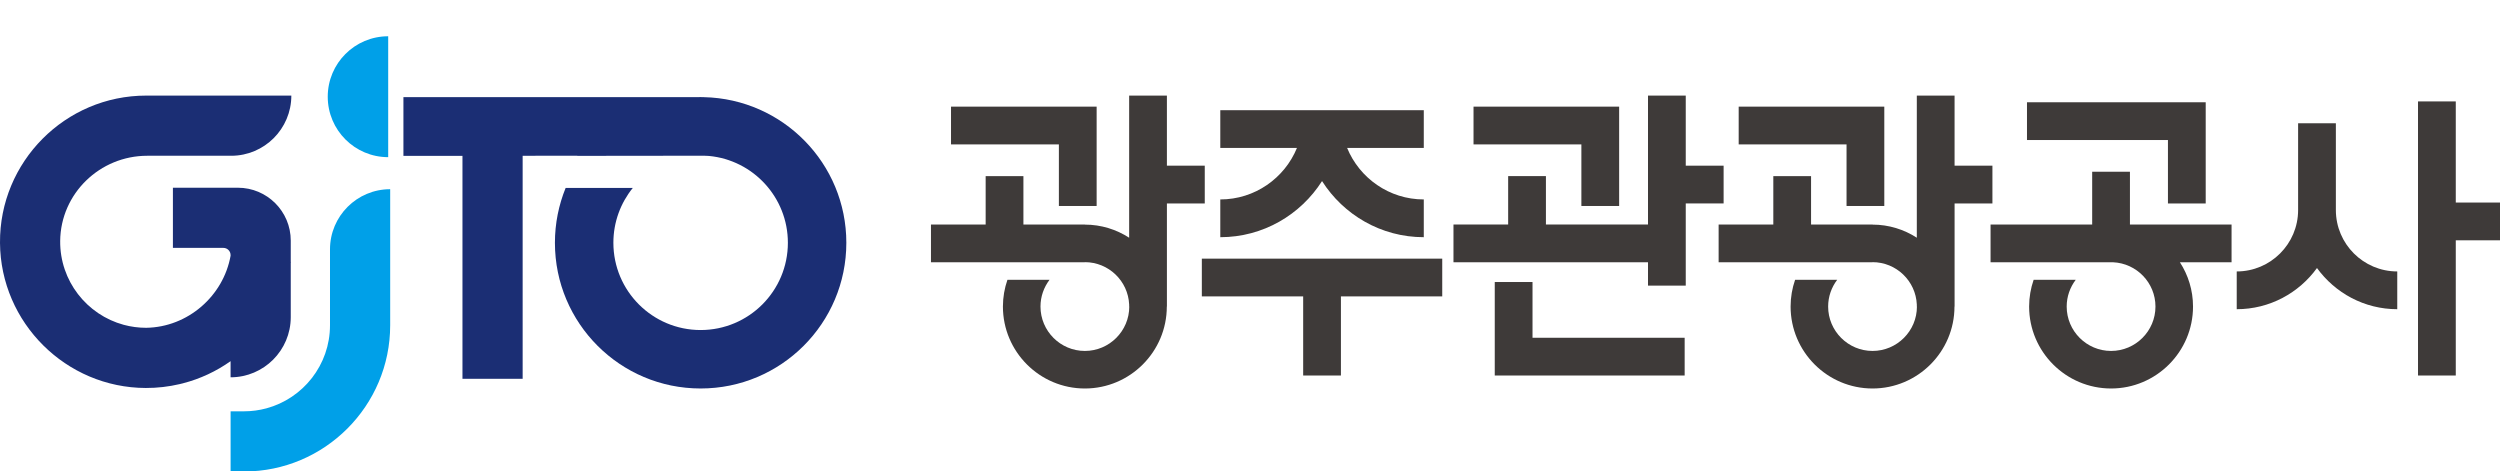 <?xml version="1.0" encoding="utf-8"?>
<!-- Generator: Adobe Illustrator 16.0.0, SVG Export Plug-In . SVG Version: 6.00 Build 0)  -->
<!DOCTYPE svg PUBLIC "-//W3C//DTD SVG 1.1//EN" "http://www.w3.org/Graphics/SVG/1.1/DTD/svg11.dtd">
<svg version="1.1" id="Layer_1" xmlns="http://www.w3.org/2000/svg" xmlns:xlink="http://www.w3.org/1999/xlink" x="0px" y="0px"
	 width="318.139px" height="60px" viewBox="0 0 318.139 60" enable-background="new 0 0 318.139 60" xml:space="preserve">
<g>
	<g>
		<g>
			<polygon fill="#3E3A39" points="201.24,26.212 206.045,26.212 206.045,13.57 187.514,13.57 187.514,18.376 201.24,18.376 			"/>
			<polygon fill="#3E3A39" points="219.339,25.888 219.339,21.083 214.521,21.083 214.521,12.165 209.717,12.165 209.717,28.57 
				196.727,28.57 196.727,22.41 191.922,22.41 191.922,28.57 184.963,28.57 184.963,33.375 209.717,33.375 209.717,36.347 
				214.521,36.347 214.521,25.888 			"/>
			<polygon fill="#3E3A39" points="152.94,37.718 165.836,37.718 165.836,47.786 170.64,47.786 170.64,37.718 183.533,37.718 
				183.533,32.914 152.94,32.914 			"/>
			<polygon fill="#3E3A39" points="195.021,35.888 190.216,35.888 190.216,47.786 214.382,47.786 214.382,42.982 195.021,42.982 			
				"/>
			<polygon fill="#3E3A39" points="234.983,26.212 239.788,26.212 239.788,13.57 221.257,13.57 221.257,18.376 234.983,18.376 			
				"/>
			<path fill="#3E3A39" d="M248.73,25.888h4.817v-4.805h-4.817v-8.918h-4.805v18.086c-1.627-1.052-3.559-1.668-5.636-1.668l0,0
				V28.57h-7.821v-6.16h-4.804v6.16h-6.959v4.805h10.818h8.511h0.255v-0.014l0,0c3.028,0,5.5,2.396,5.636,5.392v0.258h0.013l0,0
				c0,3.114-2.534,5.648-5.648,5.648s-5.649-2.534-5.649-5.648c0-1.278,0.431-2.454,1.149-3.401h-5.355
				c-0.369,1.066-0.571,2.211-0.571,3.401c0,5.749,4.677,10.427,10.427,10.427c5.749,0,10.427-4.678,10.427-10.427l0,0h0.014V25.888
				z"/>
			<path fill="#3E3A39" d="M297.252,26.731V15.69h-4.805v11.041c0,4.307-3.504,7.812-7.812,7.812v4.805
				c4.202,0,7.92-2.073,10.214-5.24c2.295,3.167,6.014,5.24,10.215,5.24v-4.805C300.757,34.543,297.252,31.038,297.252,26.731z"/>
			<polygon fill="#3E3A39" points="275.883,25.893 280.688,25.893 280.688,13.014 257.945,13.014 257.945,17.819 275.883,17.819 			
				"/>
			<path fill="#3E3A39" d="M271.045,21.858h-4.804v6.712H253.31v4.805h6.567h8.512h0.51c2.996,0.135,5.395,2.606,5.395,5.636
				c0,3.114-2.534,5.648-5.649,5.648c-3.114,0-5.648-2.534-5.648-5.648c0-1.278,0.431-2.454,1.149-3.401h-5.355
				c-0.37,1.066-0.573,2.211-0.573,3.401c0,5.749,4.678,10.427,10.428,10.427c5.749,0,10.428-4.678,10.428-10.427
				c0-2.077-0.617-4.01-1.668-5.636h6.573V28.57h-12.932V21.858z"/>
			<path fill="#3E3A39" d="M168.237,23.043c2.726,4.284,7.504,7.141,12.948,7.141v-4.805c-4.403,0-8.18-2.713-9.757-6.555h9.757
				V14.02h-25.896v4.805h9.756c-1.577,3.842-5.354,6.555-9.756,6.555v4.805C160.732,30.184,165.51,27.327,168.237,23.043z"/>
			<polygon fill="#3E3A39" points="318.139,25.775 312.511,25.775 312.511,12.906 307.705,12.906 307.705,47.786 312.511,47.786 
				312.511,30.58 318.139,30.58 			"/>
			<polygon fill="#3E3A39" points="134.749,26.212 139.553,26.212 139.553,13.57 121.022,13.57 121.022,18.376 134.749,18.376 			
				"/>
			<path fill="#3E3A39" d="M148.495,25.888h4.818v-4.805h-4.818v-8.918h-4.804v18.086c-1.627-1.052-3.559-1.668-5.637-1.668V28.57
				h-7.819v-6.16h-4.805v6.16h-6.96v4.805h10.817h8.512h0.255v-0.014c3.028,0,5.501,2.396,5.637,5.392v0.258h0.014l0,0
				c0,3.114-2.535,5.648-5.65,5.648s-5.648-2.534-5.648-5.648c0-1.278,0.432-2.454,1.148-3.401H128.2
				c-0.369,1.066-0.573,2.211-0.573,3.401c0,5.749,4.679,10.427,10.428,10.427c5.751,0,10.428-4.678,10.428-10.427l0,0h0.013V25.888
				z"/>
		</g>
		<g>
			<g>
				<path fill="#00A0E8" d="M49.653,24.077c-4.23,0-7.659,3.43-7.659,7.658v6.768v2.893c0,5.047-3.434,9.306-8.086,10.566
					c-0.913,0.247-1.872,0.38-2.859,0.38h-1.704V60h1.704c10.258,0,18.604-8.347,18.604-18.604v-2.893V24.077L49.653,24.077z"/>
				<path fill="#00A0E8" d="M49.4,4.615c-4.248,0-7.693,3.444-7.693,7.693c0,4.248,3.445,7.692,7.693,7.692V4.615z"/>
			</g>
			<g>
				<path fill="#1B2E74" d="M18.729,19.822h10.688c4.229,0,7.657-3.429,7.657-7.657h-18.47C8.3,12.165-0.076,20.587,0,30.909
					c0.075,10.159,8.393,18.436,18.552,18.464c1.479,0.004,2.916-0.167,4.294-0.489c0.081-0.02,0.162-0.038,0.242-0.059
					c0.05-0.013,0.101-0.022,0.15-0.036c0.011-0.004,0.021-0.007,0.032-0.009c2.211-0.567,4.262-1.536,6.073-2.819v2.053
					c4.229,0,7.657-3.43,7.657-7.658v-6.911c0.006-0.039,0.015-0.076,0.021-0.114l-0.021-0.003V30.62
					c0-3.72-3.013-6.731-6.731-6.731h-8.265v7.656h6.424c0.505,0,0.915,0.411,0.915,0.916v0.088
					c-0.911,5.104-5.422,9.085-10.74,9.165c-0.988,0-1.947-0.132-2.859-0.379c-4.689-1.271-8.141-5.587-8.085-10.685
					C7.723,24.631,12.709,19.822,18.729,19.822z"/>
				<path fill="#1B2E74" d="M89.59,12.365v-0.006h-0.237c-0.064,0-0.129-0.005-0.193-0.005c-0.108,0-0.217,0.003-0.325,0.005H78.607
					h-0.111H51.338v7.476c1.923,0,4.639-0.001,7.513-0.004v28.372h7.659V19.824c3.596-0.003,6.436-0.007,6.965-0.008l-0.013,0.019
					c8.599,0,16.128-0.019,16.128-0.019c0.196,0.003,0.576,0.022,0.622,0.028c5.638,0.529,10.05,5.274,10.05,11.052
					c0,6.131-4.971,11.103-11.103,11.103s-11.103-4.972-11.103-11.103c0-2.646,0.927-5.074,2.471-6.981h-8.546
					c-0.877,2.155-1.364,4.511-1.364,6.981c0,10.24,8.303,18.541,18.542,18.541c10.24,0,18.542-8.301,18.542-18.541
					C107.701,20.8,99.631,12.595,89.59,12.365z"/>
			</g>
		</g>
	</g>
</g>
</svg>
